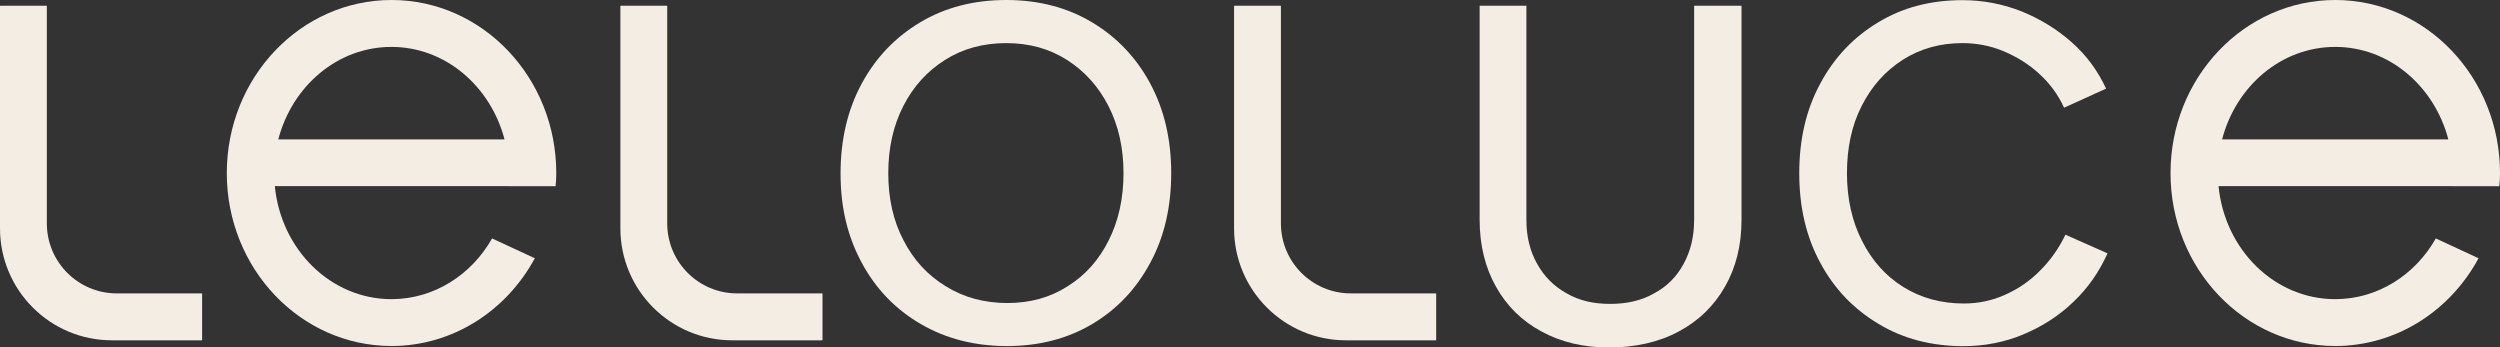 <?xml version="1.0" encoding="UTF-8"?>
<svg width="259px" height="36px" viewBox="0 0 259 36" version="1.1" xmlns="http://www.w3.org/2000/svg" xmlns:xlink="http://www.w3.org/1999/xlink">
    <rect x="0" y="0" width="259" height="36" fill="#333333" stroke="none"/>
    <title>LOGO__LELOLUCE_H_dark</title>
    <g id="Page-1" stroke="none" stroke-width="1" fill="none" fill-rule="evenodd">
        <g id="Page-Interne" transform="translate(-831, -69)" fill="#F4EDE3">
            <g id="Group" transform="translate(62, 50)">
                <g id="Group-Copy-2" transform="translate(769, 19)" fill-rule="nonzero">
                    <g id="Group">
                        <g transform="translate(23.496, 0)">
                            <g transform="translate(63.586, 0)">
                                <path d="M32.083,8.648 C30.621,5.948 28.619,3.845 26.045,2.307 C23.472,0.769 20.506,0 17.165,0 C13.823,0 10.833,0.769 8.26,2.307 C5.686,3.845 3.66,5.948 2.198,8.648 C0.735,11.348 0,14.449 0,17.992 C0,21.535 0.743,24.529 2.198,27.229 C3.66,29.954 5.711,32.056 8.309,33.57 C10.907,35.084 13.897,35.853 17.238,35.853 C20.58,35.853 23.521,35.084 26.07,33.57 C28.619,32.056 30.621,29.954 32.083,27.229 C33.545,24.529 34.256,21.428 34.256,17.943 C34.256,14.457 33.537,11.356 32.083,8.656 L32.083,8.648 Z M27.777,24.905 C26.764,26.935 25.351,28.522 23.521,29.659 C21.715,30.821 19.64,31.394 17.287,31.394 C14.934,31.394 12.761,30.821 10.907,29.659 C9.028,28.522 7.565,26.935 6.528,24.905 C5.466,22.901 4.943,20.569 4.943,17.943 C4.943,15.316 5.466,13.009 6.503,10.98 C7.541,8.951 8.979,7.364 10.833,6.202 C12.663,5.04 14.787,4.467 17.165,4.467 C19.542,4.467 21.617,5.04 23.447,6.202 C25.277,7.364 26.715,8.951 27.753,10.98 C28.79,13.009 29.313,15.316 29.313,17.943 C29.313,20.569 28.79,22.901 27.777,24.905 L27.777,24.905 Z" id="Shape"></path>
                                <path d="M88.43,0.597 L88.43,22.77 C88.43,24.505 88.063,26.018 87.344,27.327 C86.625,28.669 85.612,29.684 84.28,30.395 C82.973,31.14 81.461,31.484 79.729,31.484 C77.997,31.484 76.51,31.14 75.228,30.395 C73.921,29.675 72.899,28.661 72.164,27.327 C71.421,26.018 71.053,24.505 71.053,22.77 L71.053,0.597 L66.208,0.597 L66.208,22.77 C66.208,25.396 66.78,27.704 67.891,29.684 C69.002,31.688 70.587,33.251 72.613,34.339 C74.64,35.452 76.992,36 79.64,36 C82.287,36 84.787,35.452 86.837,34.339 C88.888,33.251 90.497,31.688 91.633,29.684 C92.768,27.704 93.34,25.396 93.34,22.77 L93.34,0.597 L88.438,0.597 L88.43,0.597 Z" id="Path"></path>
                                <path d="M126.902,24.308 C126.232,25.699 125.366,26.935 124.304,27.998 C123.242,29.086 122.025,29.929 120.668,30.526 C119.304,31.148 117.874,31.443 116.363,31.443 C114.035,31.443 111.935,30.87 110.105,29.733 C108.275,28.595 106.861,27.008 105.824,24.955 C104.786,22.925 104.263,20.569 104.263,17.943 C104.263,15.316 104.762,12.96 105.799,10.955 C106.812,8.951 108.226,7.364 110.031,6.202 C111.861,5.04 113.912,4.467 116.216,4.467 C117.703,4.467 119.132,4.737 120.497,5.31 C121.861,5.883 123.095,6.652 124.181,7.642 C125.268,8.632 126.134,9.794 126.755,11.16 L131.109,9.18 C130.268,7.372 129.108,5.76 127.572,4.402 C126.036,3.035 124.304,1.972 122.351,1.178 C120.399,0.409 118.365,0.016 116.216,0.016 C112.923,0.016 110.007,0.785 107.482,2.324 C104.933,3.862 102.932,5.965 101.494,8.665 C100.031,11.365 99.321,14.441 99.321,17.951 C99.321,21.461 100.04,24.537 101.494,27.213 C102.932,29.913 104.958,32.015 107.531,33.554 C110.08,35.092 113.021,35.861 116.314,35.861 C118.487,35.861 120.57,35.468 122.523,34.65 C124.476,33.832 126.232,32.719 127.743,31.255 C129.255,29.815 130.415,28.129 131.257,26.247 L126.902,24.316 L126.902,24.308 Z" id="Path"></path>
                            </g>
                            <path d="M34.06,19.301 C34.109,18.859 34.134,18.409 34.134,17.935 C34.134,8.026 26.487,0 17.067,0 C7.647,0 0,8.026 0,17.935 C0,27.843 7.647,35.845 17.067,35.845 C23.423,35.845 28.987,32.179 31.911,26.755 L27.483,24.701 C25.359,28.465 21.47,30.993 17.067,30.993 C10.751,30.993 5.613,25.838 4.975,19.285 L29.215,19.285 C29.215,19.285 29.215,19.285 29.215,19.293 L34.06,19.293 L34.06,19.301 Z M17.059,4.86 C22.647,4.86 27.328,8.935 28.774,14.441 L5.335,14.441 C6.773,8.935 11.446,4.86 17.059,4.86 Z" id="Shape"></path>
                            <path d="M235.43,19.301 C235.479,18.859 235.504,18.409 235.504,17.935 C235.504,8.026 227.857,0 218.437,0 C209.017,0 201.37,8.026 201.37,17.935 C201.37,27.843 209.017,35.845 218.437,35.845 C224.793,35.845 230.357,32.179 233.281,26.755 L228.853,24.701 C226.729,28.465 222.84,30.993 218.437,30.993 C212.122,30.993 206.983,25.838 206.345,19.285 L230.585,19.285 C230.585,19.285 230.585,19.285 230.585,19.293 L235.43,19.293 L235.43,19.301 Z M218.437,4.86 C224.025,4.86 228.706,8.935 230.152,14.441 L206.713,14.441 C208.151,8.935 212.824,4.86 218.437,4.86 Z" id="Shape"></path>
                        </g>
                        <path d="M4.853,23.155 L4.853,0.63 C4.853,0.63 4.837,0.597 4.82,0.597 L0.033,0.597 C0.033,0.597 0,0.614 0,0.63 L0,23.654 C0,30.06 5.188,35.255 11.585,35.255 L20.907,35.255 C20.907,35.255 20.939,35.239 20.939,35.223 L20.939,30.428 C20.939,30.428 20.923,30.395 20.907,30.395 L12.091,30.395 C8.096,30.395 4.853,27.147 4.853,23.146 L4.853,23.155 Z" id="Path"></path>
                        <path d="M69.125,23.155 L69.125,0.63 C69.125,0.63 69.109,0.597 69.092,0.597 L64.305,0.597 C64.305,0.597 64.272,0.614 64.272,0.63 L64.272,23.654 C64.272,30.06 69.46,35.255 75.857,35.255 L85.179,35.255 C85.179,35.255 85.211,35.239 85.211,35.223 L85.211,30.428 C85.211,30.428 85.195,30.395 85.179,30.395 L76.363,30.395 C72.368,30.395 69.125,27.147 69.125,23.146 L69.125,23.155 Z" id="Path"></path>
                        <path d="M132.703,23.155 L132.703,0.63 C132.703,0.63 132.686,0.597 132.67,0.597 L127.882,0.597 C127.882,0.597 127.85,0.614 127.85,0.63 L127.85,23.654 C127.85,30.06 133.038,35.255 139.435,35.255 L148.756,35.255 C148.756,35.255 148.789,35.239 148.789,35.223 L148.789,30.428 C148.789,30.428 148.773,30.395 148.756,30.395 L139.941,30.395 C135.946,30.395 132.703,27.147 132.703,23.146 L132.703,23.155 Z" id="Path"></path>
                    </g>
                </g>
            </g>
        </g>
    </g>
</svg>